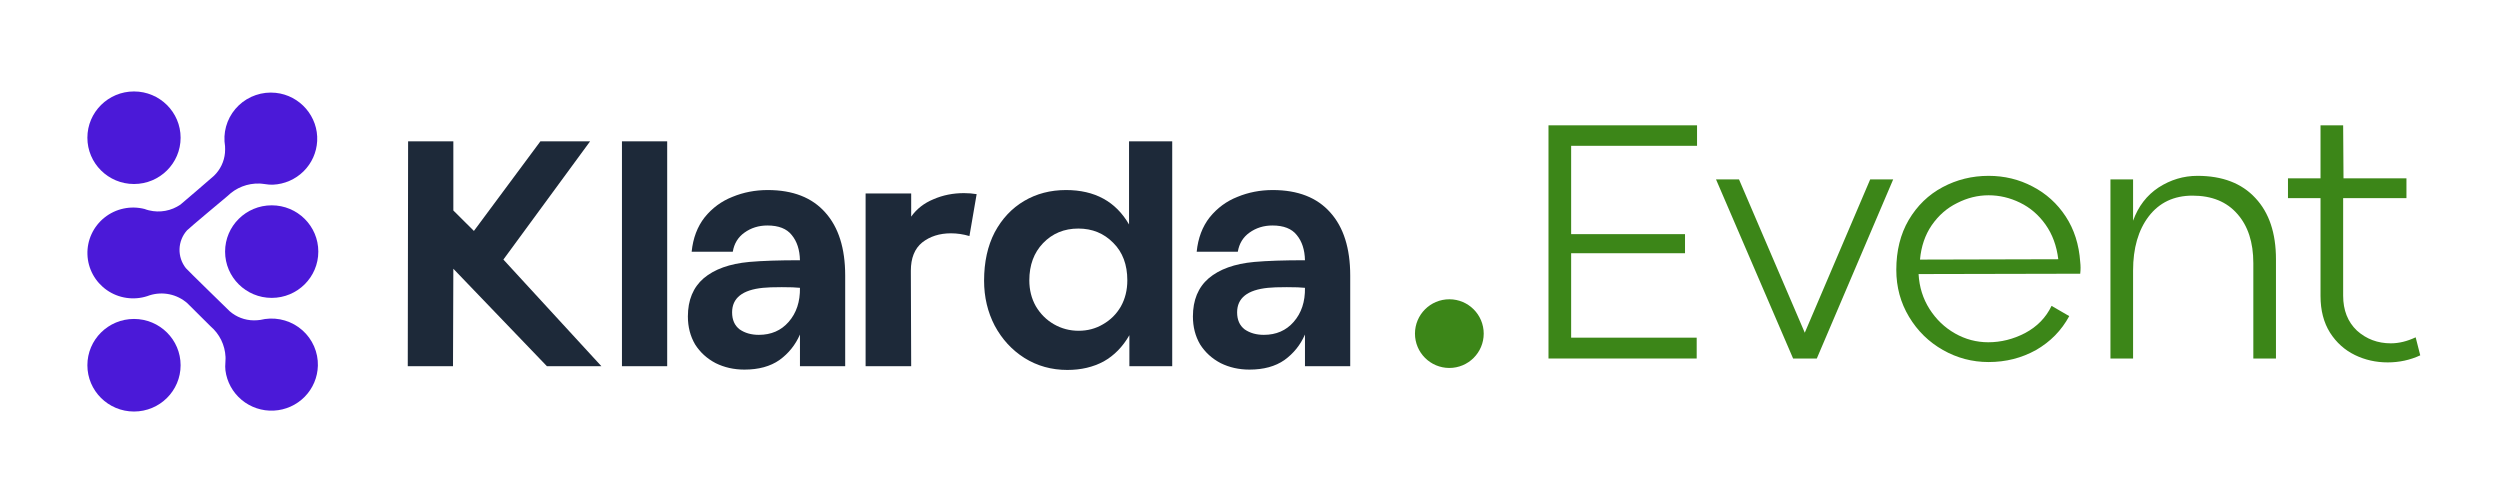 <svg width="169" height="34" viewBox="0 0 169 34" fill="none" xmlns="http://www.w3.org/2000/svg">
<path d="M27.588 9.554H30.646V14.229L32.036 15.611L36.531 9.554H39.89L34.029 17.546L40.654 24.755H36.971L30.646 18.168L30.623 24.755H27.565L27.588 9.554Z" fill="#1D2939"/>
<path d="M42.044 9.554H45.102V24.755H42.044V9.554Z" fill="#1D2939"/>
<path d="M50.324 24.985C49.614 24.985 48.965 24.839 48.378 24.548C47.791 24.241 47.328 23.818 46.988 23.281C46.664 22.728 46.501 22.099 46.501 21.392C46.501 20.287 46.857 19.427 47.567 18.813C48.293 18.198 49.32 17.83 50.648 17.707C51.513 17.63 52.656 17.592 54.077 17.592C54.062 16.886 53.876 16.317 53.521 15.887C53.181 15.458 52.633 15.243 51.876 15.243C51.289 15.243 50.772 15.404 50.324 15.726C49.892 16.033 49.629 16.463 49.536 17.016H46.756C46.849 16.095 47.142 15.319 47.637 14.69C48.146 14.06 48.772 13.6 49.513 13.308C50.255 13.001 51.05 12.847 51.899 12.847C53.598 12.847 54.896 13.354 55.791 14.367C56.687 15.366 57.135 16.786 57.135 18.628V24.755H54.077V22.613C53.768 23.319 53.305 23.895 52.687 24.34C52.069 24.77 51.282 24.985 50.324 24.985ZM49.49 21.116C49.49 21.622 49.66 22.006 50 22.267C50.355 22.513 50.787 22.636 51.297 22.636C52.131 22.636 52.803 22.344 53.312 21.761C53.838 21.162 54.092 20.394 54.077 19.457C53.83 19.427 53.421 19.412 52.849 19.412C52.278 19.412 51.853 19.427 51.575 19.457C50.185 19.596 49.49 20.148 49.49 21.116Z" fill="#1D2939"/>
<path d="M58.515 13.078H61.596V14.644C61.967 14.122 62.468 13.73 63.102 13.469C63.735 13.193 64.422 13.055 65.164 13.055C65.457 13.055 65.743 13.078 66.021 13.124L65.534 15.957C65.117 15.834 64.7 15.772 64.283 15.772C63.511 15.772 62.862 15.98 62.337 16.394C61.828 16.809 61.573 17.446 61.573 18.306L61.596 24.755H58.515V13.078Z" fill="#1D2939"/>
<path d="M72.153 25.008C71.088 25.008 70.122 24.74 69.257 24.202C68.408 23.665 67.736 22.935 67.242 22.014C66.763 21.093 66.524 20.079 66.524 18.974C66.524 17.715 66.763 16.625 67.242 15.703C67.736 14.782 68.4 14.076 69.234 13.584C70.068 13.093 71.01 12.847 72.061 12.847C74.007 12.847 75.427 13.623 76.323 15.174V9.554H79.242V24.755H76.346V22.659C75.898 23.442 75.319 24.033 74.609 24.433C73.898 24.816 73.08 25.008 72.153 25.008ZM69.582 18.951C69.582 19.596 69.728 20.179 70.022 20.701C70.331 21.223 70.74 21.63 71.25 21.922C71.759 22.214 72.315 22.36 72.918 22.36C73.52 22.36 74.068 22.214 74.562 21.922C75.072 21.63 75.474 21.231 75.767 20.724C76.061 20.202 76.207 19.611 76.207 18.951C76.207 17.891 75.891 17.047 75.257 16.417C74.624 15.772 73.837 15.45 72.894 15.45C71.937 15.45 71.141 15.78 70.508 16.44C69.891 17.085 69.582 17.922 69.582 18.951Z" fill="#1D2939"/>
<path d="M84.463 24.985C83.753 24.985 83.104 24.839 82.517 24.548C81.931 24.241 81.467 23.818 81.127 23.281C80.803 22.728 80.641 22.099 80.641 21.392C80.641 20.287 80.996 19.427 81.707 18.813C82.433 18.198 83.46 17.83 84.788 17.707C85.653 17.63 86.796 17.592 88.216 17.592C88.201 16.886 88.016 16.317 87.66 15.887C87.321 15.458 86.772 15.243 86.016 15.243C85.429 15.243 84.911 15.404 84.463 15.726C84.031 16.033 83.769 16.463 83.676 17.016H80.896C80.988 16.095 81.282 15.319 81.776 14.69C82.286 14.06 82.911 13.6 83.653 13.308C84.394 13.001 85.189 12.847 86.039 12.847C87.738 12.847 89.035 13.354 89.931 14.367C90.827 15.366 91.275 16.786 91.275 18.628V24.755H88.216V22.613C87.908 23.319 87.444 23.895 86.826 24.34C86.209 24.77 85.421 24.985 84.463 24.985ZM83.629 21.116C83.629 21.622 83.799 22.006 84.139 22.267C84.494 22.513 84.927 22.636 85.436 22.636C86.27 22.636 86.942 22.344 87.452 21.761C87.977 21.162 88.232 20.394 88.216 19.457C87.969 19.427 87.56 19.412 86.989 19.412C86.417 19.412 85.993 19.427 85.715 19.457C84.325 19.596 83.629 20.148 83.629 21.116Z" fill="#1D2939"/>
<path d="M21.488 24.724C21.468 25.51 21.15 26.259 20.598 26.821C20.045 27.384 19.299 27.718 18.509 27.757C17.718 27.797 16.942 27.538 16.336 27.033C15.73 26.528 15.338 25.814 15.239 25.035C15.22 24.862 15.219 24.688 15.236 24.515C15.243 24.426 15.247 24.337 15.247 24.247C15.247 24.233 15.247 24.219 15.247 24.205C15.247 24.177 15.247 24.149 15.245 24.122C15.226 23.728 15.127 23.342 14.954 22.987C14.78 22.632 14.536 22.317 14.235 22.059C14.235 22.059 12.74 20.565 12.661 20.495C12.319 20.195 11.904 19.988 11.458 19.895C11.011 19.802 10.548 19.826 10.113 19.963C10.063 19.98 10.013 19.997 9.964 20.016C9.508 20.165 9.023 20.206 8.548 20.136C8.073 20.067 7.621 19.888 7.228 19.615C6.835 19.341 6.511 18.981 6.282 18.562C6.053 18.142 5.926 17.676 5.911 17.2C5.895 16.723 5.991 16.25 6.192 15.817C6.393 15.384 6.692 15.003 7.067 14.705C7.441 14.407 7.881 14.199 8.35 14.099C8.819 13.999 9.306 14.008 9.771 14.127C9.868 14.164 9.967 14.195 10.068 14.219C10.431 14.308 10.809 14.319 11.176 14.252C11.544 14.185 11.893 14.04 12.2 13.829C12.302 13.759 14.459 11.889 14.459 11.889C14.89 11.476 15.156 10.921 15.209 10.328V10.316C15.22 10.171 15.222 10.026 15.213 9.881C15.207 9.775 15.194 9.668 15.177 9.562C15.149 9.111 15.221 8.659 15.387 8.238C15.553 7.817 15.81 7.437 16.139 7.124C16.468 6.811 16.861 6.573 17.292 6.427C17.723 6.28 18.18 6.228 18.633 6.275C20.284 6.445 21.527 7.887 21.441 9.533C21.401 10.306 21.073 11.036 20.52 11.582C19.968 12.127 19.231 12.45 18.452 12.485C18.277 12.49 18.102 12.478 17.93 12.447C17.842 12.433 17.753 12.422 17.664 12.415C17.65 12.415 17.636 12.413 17.622 12.412C17.593 12.41 17.566 12.409 17.538 12.408C17.141 12.395 16.746 12.463 16.376 12.607C16.006 12.751 15.67 12.968 15.388 13.245C15.388 13.245 12.765 15.434 12.641 15.573C12.329 15.922 12.15 16.369 12.136 16.836C12.123 17.303 12.274 17.759 12.565 18.127C12.664 18.25 15.523 21.036 15.523 21.036C15.972 21.43 16.549 21.65 17.149 21.656H17.161C17.307 21.656 17.453 21.646 17.598 21.626C17.705 21.611 17.811 21.591 17.916 21.565C18.367 21.502 18.826 21.537 19.262 21.668C19.698 21.799 20.1 22.023 20.44 22.324C20.78 22.625 21.05 22.996 21.231 23.411C21.412 23.826 21.5 24.275 21.489 24.727L21.488 24.724Z" fill="#4B19D8"/>
<path d="M9.058 12.439C10.798 12.439 12.209 11.039 12.209 9.311C12.209 7.583 10.798 6.182 9.058 6.182C7.318 6.182 5.907 7.583 5.907 9.311C5.907 11.039 7.318 12.439 9.058 12.439Z" fill="#4B19D8"/>
<path d="M18.367 20.137C20.108 20.137 21.518 18.736 21.518 17.008C21.518 15.28 20.108 13.88 18.367 13.88C16.627 13.88 15.216 15.28 15.216 17.008C15.216 18.736 16.627 20.137 18.367 20.137Z" fill="#4B19D8"/>
<path d="M9.058 27.819C10.798 27.819 12.209 26.418 12.209 24.69C12.209 22.962 10.798 21.561 9.058 21.561C7.318 21.561 5.907 22.962 5.907 24.69C5.907 26.418 7.318 27.819 9.058 27.819Z" fill="#4B19D8"/>
<path d="M95.652 22.553C95.652 21.271 96.692 20.231 97.976 20.231C99.259 20.231 100.299 21.271 100.299 22.553C100.299 23.834 99.259 24.874 97.976 24.874C96.692 24.874 95.652 23.834 95.652 22.553Z" fill="#3C8618"/>
<path d="M104.678 8.472H114.72V9.857H106.209V15.828H113.907V17.118H106.209V22.826H114.696V24.235H104.678V8.472Z" fill="#3C8618"/>
<path d="M116.002 12.126H117.556L122.003 22.492L126.426 12.126H127.98L122.816 24.235H121.214L116.002 12.126Z" fill="#3C8618"/>
<path d="M139.14 17.524C139.029 16.616 138.742 15.836 138.279 15.183C137.817 14.531 137.243 14.037 136.558 13.703C135.873 13.368 135.163 13.201 134.43 13.201C133.697 13.201 132.988 13.376 132.302 13.726C131.617 14.061 131.043 14.562 130.581 15.231C130.135 15.884 129.872 16.656 129.792 17.548L139.14 17.524ZM128.19 18.241C128.19 16.951 128.469 15.828 129.027 14.873C129.601 13.902 130.366 13.161 131.322 12.652C132.278 12.142 133.314 11.887 134.43 11.887C135.498 11.887 136.486 12.126 137.395 12.604C138.319 13.082 139.068 13.758 139.642 14.634C140.216 15.51 140.543 16.537 140.623 17.715C140.654 17.97 140.654 18.233 140.623 18.503L129.696 18.527C129.744 19.403 129.991 20.191 130.437 20.892C130.884 21.592 131.458 22.142 132.159 22.54C132.86 22.938 133.609 23.137 134.406 23.137C135.267 23.137 136.096 22.93 136.893 22.516C137.706 22.086 138.303 21.473 138.686 20.677L139.881 21.369C139.355 22.341 138.606 23.105 137.634 23.662C136.662 24.204 135.594 24.474 134.43 24.474C133.33 24.474 132.302 24.204 131.346 23.662C130.39 23.121 129.625 22.373 129.051 21.417C128.477 20.462 128.19 19.403 128.19 18.241Z" fill="#3C8618"/>
<path d="M142.666 12.126H144.196V14.921C144.547 13.949 145.121 13.201 145.918 12.675C146.73 12.15 147.607 11.887 148.547 11.887C150.237 11.887 151.544 12.389 152.468 13.392C153.393 14.379 153.855 15.757 153.855 17.524V24.235H152.325V17.787C152.325 16.386 151.966 15.279 151.249 14.467C150.532 13.639 149.52 13.225 148.213 13.225C146.954 13.225 145.965 13.695 145.248 14.634C144.547 15.558 144.196 16.776 144.196 18.288V24.235H142.666V12.126Z" fill="#3C8618"/>
<path d="M163.609 24.021C162.923 24.339 162.19 24.498 161.409 24.498C160.612 24.498 159.871 24.331 159.186 23.997C158.5 23.662 157.942 23.161 157.512 22.492C157.082 21.807 156.867 20.979 156.867 20.008V13.392H154.667V12.055H156.867V8.472H158.397L158.421 12.055H162.676V13.392H158.397V19.984C158.397 20.971 158.707 21.759 159.329 22.349C159.967 22.922 160.732 23.209 161.624 23.209C162.166 23.209 162.724 23.073 163.298 22.802L163.609 24.021Z" fill="#3C8618"/>
</svg>
